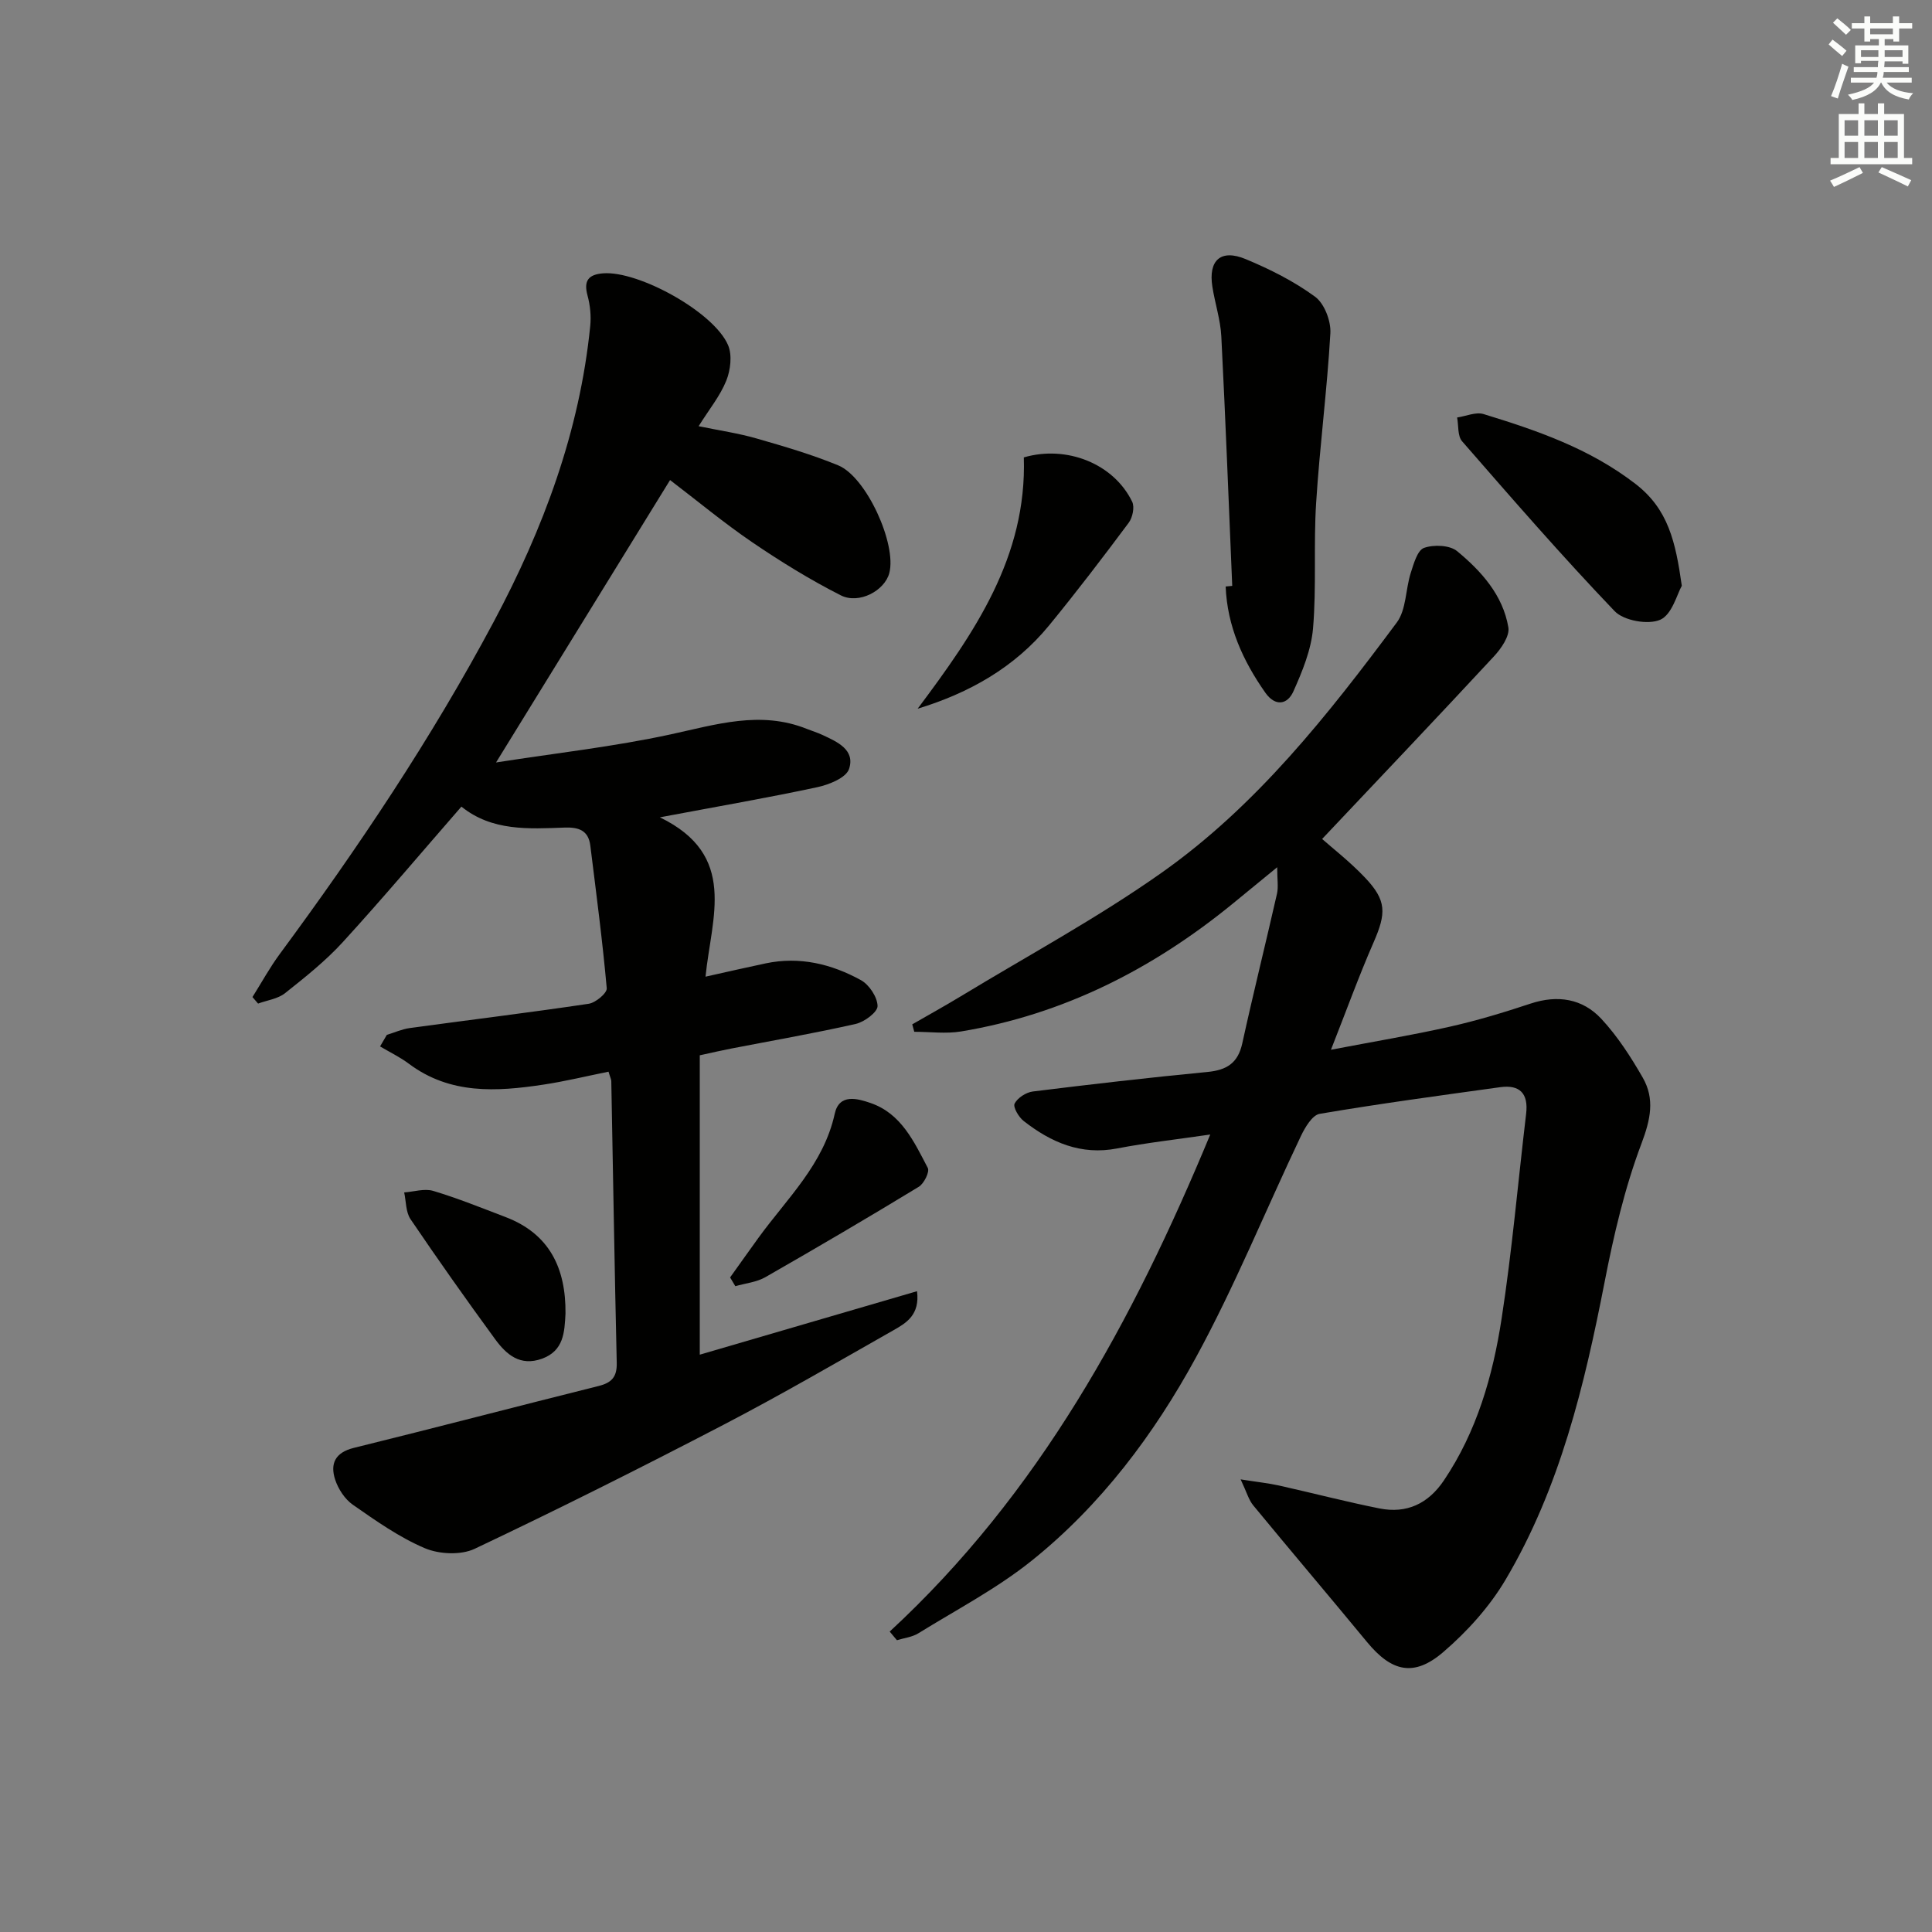 <svg enable-background="new 0 0 400 400" viewBox="0 0 400 400" xmlns="http://www.w3.org/2000/svg"><rect x="0" y="0" width="400" height="400" fill="#808080" stroke="none"/><g fill="#010100"><path d="m125.99 221.88c-4.52.91-9.01 2.01-13.55 2.69-9.67 1.46-19.25 2.05-27.77-4.32-1.85-1.39-3.98-2.41-5.98-3.6.47-.8.93-1.59 1.4-2.39 1.58-.48 3.13-1.19 4.74-1.41 12.35-1.69 24.72-3.19 37.05-5.03 1.44-.21 3.83-2.22 3.74-3.21-.88-9.86-2.18-19.69-3.4-29.53-.39-3.13-2.36-3.84-5.29-3.74-7.48.27-15.06.78-21.4-4.34-8.39 9.63-16.3 19.02-24.58 28.08-3.57 3.9-7.78 7.25-11.94 10.55-1.49 1.18-3.7 1.46-5.58 2.15-.39-.45-.78-.9-1.16-1.35 1.88-2.99 3.58-6.11 5.68-8.95 16.23-21.99 31.41-44.64 44.29-68.79 10.25-19.22 17.77-39.34 19.96-61.18.21-2.08-.01-4.31-.56-6.33-.84-3.08.2-4.35 3.23-4.59 7.32-.57 22.95 8.02 25.87 14.87.88 2.06.51 5.16-.37 7.35-1.27 3.16-3.53 5.92-5.73 9.43 4.37.9 8.24 1.46 11.96 2.53 5.71 1.64 11.46 3.32 16.95 5.58 5.85 2.41 12.14 16.34 10.57 22.3-.95 3.63-6.27 6.53-10.06 4.6-6.34-3.22-12.44-6.98-18.33-10.99-5.9-4.02-11.41-8.61-17-12.87-11.8 19.14-23.53 38.18-36.03 58.47 12.43-1.94 24.39-3.27 36.08-5.8 9.47-2.05 18.66-5 28.27-1.15 1.08.43 2.2.77 3.25 1.26 3.08 1.43 6.81 3.09 5.48 7.05-.61 1.81-4.11 3.23-6.53 3.75-10.19 2.19-20.47 3.96-32.63 6.25 16.19 7.85 10.68 20.65 9.45 32.99 4.58-1.02 8.52-1.93 12.48-2.76 7.01-1.47 13.61.13 19.68 3.47 1.72.94 3.42 3.51 3.46 5.36.03 1.25-2.71 3.3-4.51 3.71-8.56 1.94-17.22 3.44-25.83 5.11-1.93.37-3.84.82-6.47 1.39v61.98c14.63-4.27 29.58-8.64 44.98-13.14.62 4.88-2.21 6.57-4.84 8.06-11.71 6.65-23.37 13.43-35.31 19.64-16.99 8.84-34.12 17.43-51.43 25.63-2.85 1.35-7.34 1.14-10.32-.12-5.3-2.25-10.14-5.68-14.91-9-1.65-1.15-3.02-3.25-3.66-5.2-1.07-3.27-.03-5.61 3.86-6.57 16.91-4.17 33.77-8.59 50.67-12.81 2.69-.67 3.83-1.85 3.77-4.77-.45-19.47-.76-38.95-1.13-58.42-.06-.44-.29-.91-.57-1.89z"/><path d="m184.2 337.8c30.88-28.53 50.33-64.21 66.37-102.91-6.9 1.01-13.13 1.7-19.25 2.88-7.53 1.46-13.71-1.25-19.38-5.68-1.03-.8-2.25-2.89-1.87-3.61.61-1.19 2.38-2.33 3.78-2.5 12.02-1.49 24.06-2.88 36.12-4.04 3.98-.38 6.33-1.81 7.23-5.92 2.27-10.36 4.84-20.66 7.19-31 .31-1.39.04-2.91.04-5.47-3.53 2.89-6.39 5.24-9.25 7.58-16.53 13.49-35 22.9-56.19 26.42-3.15.52-6.46.07-9.7.07-.14-.51-.28-1.03-.42-1.54 3.34-1.93 6.72-3.79 10.02-5.79 13.92-8.45 28.33-16.22 41.61-25.6 19.65-13.87 34.46-32.69 48.69-51.81 1.98-2.66 1.8-6.85 2.89-10.26.61-1.9 1.37-4.68 2.74-5.18 2.01-.72 5.33-.59 6.86.67 5.01 4.14 9.48 9.1 10.61 15.78.31 1.81-1.5 4.41-3.01 6.03-11.78 12.7-23.72 25.25-35.55 37.78 2.07 1.84 5.73 4.68 8.88 8 4.49 4.73 4.42 7.35 1.78 13.4-3.05 6.97-5.64 14.15-8.83 22.24 8.82-1.69 16.78-3.01 24.64-4.78 5.63-1.27 11.19-2.95 16.67-4.77 5.64-1.87 10.78-1.04 14.69 3.17 3.34 3.6 6.08 7.85 8.54 12.13 2.55 4.43 1.63 8.68-.25 13.67-3.48 9.22-5.75 18.99-7.64 28.7-4.18 21.44-9.25 42.58-20.48 61.57-3.31 5.6-7.93 10.73-12.89 14.99-6.09 5.25-10.72 4.11-15.79-2.03-7.82-9.48-15.78-18.85-23.59-28.33-.93-1.13-1.34-2.71-2.6-5.37 3.55.56 5.78.79 7.94 1.27 6.95 1.55 13.85 3.36 20.83 4.75 5.61 1.11 10.05-.98 13.29-5.77 6.85-10.16 10.15-21.68 11.97-33.52 2.17-14.08 3.4-28.29 5.08-42.44.49-4.13-1.26-6.06-5.37-5.49-12.48 1.73-24.97 3.41-37.38 5.52-1.53.26-3.02 2.8-3.88 4.59-7.27 15.28-13.65 31.03-21.74 45.86-8.7 15.96-19.69 30.59-34.01 42.07-7.21 5.78-15.56 10.14-23.46 15.03-1.28.79-2.95.97-4.43 1.43-.52-.6-1.01-1.2-1.5-1.79z"/><path d="m255.12 121.3c-.73-17.22-1.38-34.45-2.26-51.66-.18-3.45-1.31-6.83-1.85-10.27-.87-5.48 1.73-7.87 6.88-5.73 5.03 2.09 10.01 4.59 14.38 7.79 1.93 1.41 3.31 5.03 3.17 7.55-.67 11.74-2.21 23.43-2.95 35.17-.55 8.63.09 17.34-.64 25.95-.38 4.44-2.21 8.89-4.06 13.03-1.23 2.76-3.74 3.23-5.82.28-4.66-6.63-7.89-13.78-8.21-21.98.45-.05.91-.09 1.36-.13z"/><path d="m348.2 121.28c-.97 1.68-2.01 5.95-4.46 7.03-2.49 1.1-7.56.2-9.45-1.78-10.89-11.38-21.23-23.29-31.58-35.17-.96-1.1-.71-3.25-1.03-4.92 1.84-.27 3.87-1.2 5.48-.71 11.09 3.4 21.91 7.11 31.43 14.44 6.81 5.25 8.31 11.96 9.61 21.11z"/><path d="m189.99 146.73c11.72-15.66 22.64-31.38 21.98-52.03 8.88-2.59 18.63 1.31 22.44 9.19.53 1.11.08 3.27-.73 4.35-5.36 7.19-10.8 14.32-16.48 21.25-7.13 8.7-16.54 13.99-27.21 17.24z"/><path d="m117.08 271.96c-.21 3.83-.32 7.7-4.88 9.35-4.53 1.64-7.39-.9-9.7-4.06-5.98-8.18-11.83-16.46-17.51-24.84-.99-1.47-.9-3.67-1.31-5.53 2.01-.14 4.2-.86 6.01-.32 5.07 1.52 10 3.52 14.96 5.41 9.17 3.49 12.52 10.66 12.43 19.99z"/><path d="m151.16 264.48c1.97-2.75 3.92-5.52 5.91-8.26 5.91-8.13 13.46-15.18 15.75-25.62.93-4.27 4.75-3.15 7.4-2.24 6.37 2.17 9.03 8.03 11.87 13.45.42.8-.79 3.26-1.88 3.91-10.49 6.38-21.08 12.6-31.74 18.7-1.83 1.05-4.14 1.27-6.23 1.87-.36-.6-.72-1.21-1.08-1.81z"/></g><path d="m378.6 9.2.8-1c.9.7 1.9 1.4 2.9 2.3l-.9 1.1c-1.1-.9-2-1.7-2.8-2.4zm.5 10.7c.9-2.1 1.6-4.3 2.3-6.7.4.2.8.4 1.3.6-.7 2.1-1.5 4.2-2.2 6.6zm.4-15.2.9-.9c1 .8 2 1.6 2.8 2.4l-1 1c-1-.9-1.9-1.8-2.7-2.5zm12.5-1.3h1.2v1.4h2.7v1.1h-2.7v2.7h-1.2v-.5h-1.8v1.3h4.9v3.8h-1.2v-.5h-3.7c0 .4-.1.9-.1 1.2h5.1v1h-5.2c0 .5-.1.9-.2 1.2h6v1h-5.2c1.1 1.3 2.9 2 5.5 2.2-.4.4-.7.8-.9 1.3-2.9-.5-4.8-1.6-5.7-3.5h-.1c-.8 1.7-2.7 2.9-5.9 3.6-.2-.4-.6-.8-.9-1.1 2.8-.6 4.6-1.4 5.4-2.5h-4.8v-1h5.3c.1-.3.2-.7.2-1.2h-4.9v-1h5c0-.4 0-.8.1-1.3h-3.6v.5h-1.2v-3.7h4.9v-1.3h-1.8v.5h-1.2v-2.7h-2.6v-1.1h2.6v-1.4h1.2v1.4h4.7v-1.4zm-6.7 8.4h3.6c0-.4 0-.9 0-1.4h-3.6zm1.9-4.7h4.7v-1.2h-4.7zm6.7 3.3h-3.7v1.4h3.7z" fill="#fbfcfa"/><path d="m384.7 21.4h1.3v2.2h2.8v-2.2h1.3v2.2h4.1v9.1h1.7v1.3h-16.9v-1.3h1.7v-9.1h4.1v-2.2zm.3 13.2.7 1.2c-1.8.9-3.8 1.9-6 2.9-.2-.4-.5-.8-.8-1.3 2.4-1 4.4-2 6.1-2.8zm-3.1-6.5h2.8v-3.2h-2.8zm0 4.6h2.8v-3.3h-2.8zm4.1-4.6h2.8v-3.2h-2.8zm0 4.6h2.8v-3.3h-2.8v3.2zm3.6 1.9c2.1.9 4.1 1.8 6.1 2.7l-.7 1.3c-2.2-1.1-4.2-2-6.1-2.9zm3.3-9.7h-2.8v3.2h2.8zm-2.8 7.8h2.8v-3.3h-2.8z" fill="#fbfcfa"/></svg>